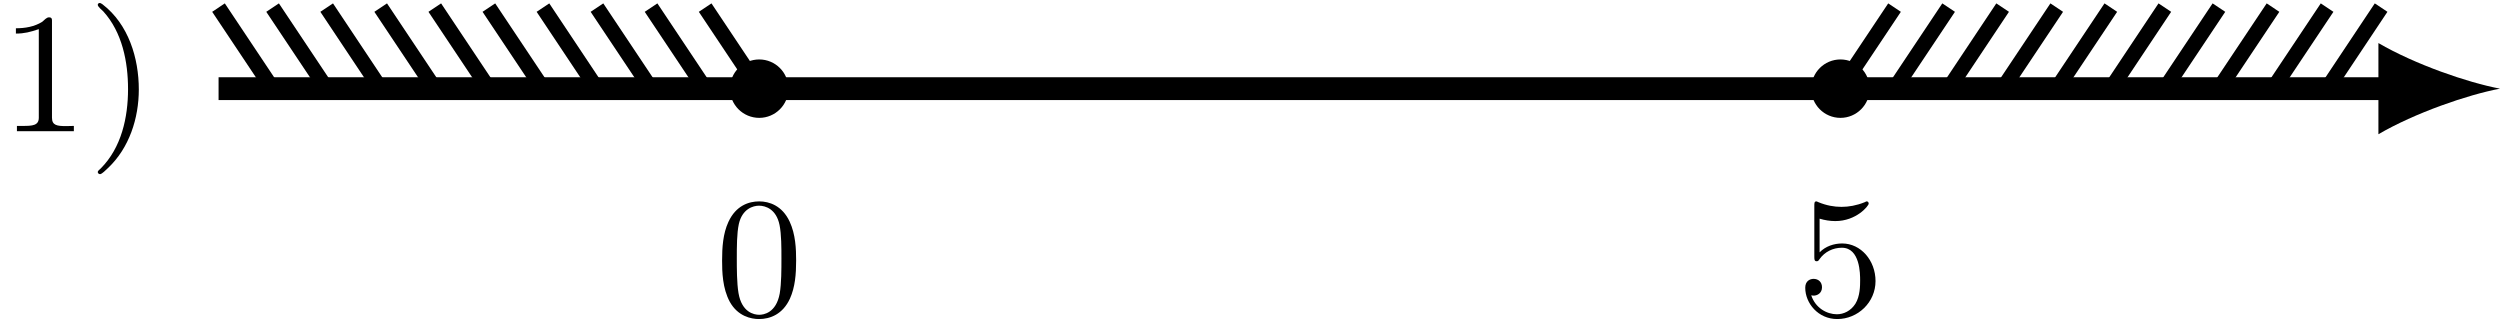 <?xml version='1.0' encoding='UTF-8'?>
<!-- This file was generated by dvisvgm 2.13.3 -->
<svg version='1.1' xmlns='http://www.w3.org/2000/svg' xmlns:xlink='http://www.w3.org/1999/xlink' width='262.163pt' height='33.459pt' viewBox='6.141 252.383 262.163 33.459'>
<defs>
<path id='g5-48' d='M4.241-2.869C4.241-3.47 4.214-4.241 3.9-4.914C3.506-5.756 2.824-5.972 2.304-5.972C1.766-5.972 1.085-5.756 .69-4.896C.403-4.277 .359-3.551 .359-2.869C.359-2.286 .377-1.417 .762-.708C1.184 .054 1.883 .197 2.295 .197C2.878 .197 3.542-.054 3.918-.879C4.187-1.479 4.241-2.152 4.241-2.869ZM2.304-.027C2.035-.027 1.39-.152 1.219-1.166C1.13-1.695 1.13-2.466 1.13-2.977C1.13-3.587 1.13-4.295 1.237-4.788C1.417-5.586 1.991-5.747 2.295-5.747C2.636-5.747 3.201-5.568 3.371-4.734C3.47-4.241 3.47-3.542 3.47-2.977C3.47-2.421 3.47-1.668 3.38-1.139C3.192-.117 2.529-.027 2.304-.027Z'/>
<path id='g5-53' d='M.933-3.093C.933-2.932 .933-2.833 1.058-2.833C1.13-2.833 1.157-2.869 1.21-2.95C1.479-3.327 1.91-3.542 2.376-3.542C3.335-3.542 3.335-2.161 3.335-1.838C3.335-1.56 3.335-1.004 3.084-.601C2.842-.224 2.466-.054 2.116-.054C1.587-.054 .986-.386 .771-1.049C.78-1.049 .834-1.031 .897-1.031C1.076-1.031 1.336-1.148 1.336-1.47C1.336-1.748 1.139-1.91 .897-1.91C.708-1.91 .457-1.802 .457-1.444C.457-.628 1.139 .197 2.134 .197C3.219 .197 4.142-.681 4.142-1.793C4.142-2.878 3.371-3.766 2.394-3.766C1.964-3.766 1.524-3.622 1.21-3.3V-5.066C1.479-4.985 1.757-4.94 2.035-4.94C3.138-4.94 3.784-5.738 3.784-5.855C3.784-5.936 3.73-5.972 3.685-5.972C3.667-5.972 3.649-5.972 3.569-5.927C3.147-5.756 2.735-5.685 2.358-5.685C1.973-5.685 1.569-5.756 1.157-5.927C1.067-5.972 1.049-5.972 1.04-5.972C.933-5.972 .933-5.882 .933-5.73V-3.093Z'/>
<path id='g4-41' d='M.583-6.725C.538-6.707 .52-6.671 .52-6.635C.52-6.536 .735-6.366 .816-6.285C1.802-5.192 2.107-3.649 2.107-2.215C2.107-.744 1.766 .852 .672 1.946C.619 2 .52 2.062 .52 2.134C.52 2.188 .574 2.242 .637 2.242H.646C.753 2.224 .933 2.035 1.058 1.919C2.17 .87 2.672-.69 2.672-2.197C2.672-3.838 2.134-5.613 .771-6.662C.726-6.689 .672-6.734 .619-6.734C.61-6.734 .601-6.734 .583-6.725Z'/>
<path id='g4-49' d='M.834-5.407V-5.129C1.273-5.129 1.587-5.209 2.035-5.362V-.717C2.035-.305 1.695-.287 1.193-.287H.888V-.009H3.873V-.287C3.757-.287 3.613-.278 3.47-.278C2.995-.278 2.726-.314 2.726-.717V-5.819C2.726-5.927 2.69-5.981 2.573-5.981C2.43-5.981 2.322-5.828 2.215-5.747C1.802-5.487 1.309-5.407 .834-5.407Z'/>
</defs>
<g id='page2' transform='matrix(2 0 0 2 0 0)'>
<g transform='matrix(1 0 0 1 -11.46 2.241)'>
<use x='14.53' y='130.84' xlink:href='#g4-49'/>
<use x='19.137' y='130.84' xlink:href='#g4-41'/>
</g>
<g transform='matrix(1 0 0 1 26.043 11.883)'>
<use x='14.53' y='130.84' xlink:href='#g5-48'/>
</g>
<g transform='matrix(1 0 0 1 82.737 11.883)'>
<use x='14.53' y='130.84' xlink:href='#g5-53'/>
</g>
<path d='M14.531 130.84H128.414' stroke='#000' fill='none' stroke-width='1.196' stroke-miterlimit='10'/>
<path d='M134.152 130.84C132.453 130.52 129.691 129.566 127.777 128.449V133.23C129.691 132.113 132.453 131.16 134.152 130.84'/>
<path d='M99.57 130.84L102.406 126.59' stroke='#000' fill='none' stroke-width='.797' stroke-miterlimit='10'/>
<path d='M102.406 130.84L105.242 126.59' stroke='#000' fill='none' stroke-width='.797' stroke-miterlimit='10'/>
<path d='M105.242 130.84L108.074 126.59' stroke='#000' fill='none' stroke-width='.797' stroke-miterlimit='10'/>
<path d='M108.074 130.84L110.91 126.59' stroke='#000' fill='none' stroke-width='.797' stroke-miterlimit='10'/>
<path d='M110.91 130.84L113.746 126.59' stroke='#000' fill='none' stroke-width='.797' stroke-miterlimit='10'/>
<path d='M113.746 130.84L116.578 126.59' stroke='#000' fill='none' stroke-width='.797' stroke-miterlimit='10'/>
<path d='M116.578 130.84L119.414 126.59' stroke='#000' fill='none' stroke-width='.797' stroke-miterlimit='10'/>
<path d='M119.414 130.84L122.25 126.59' stroke='#000' fill='none' stroke-width='.797' stroke-miterlimit='10'/>
<path d='M122.25 130.84L125.086 126.59' stroke='#000' fill='none' stroke-width='.797' stroke-miterlimit='10'/>
<path d='M125.086 130.84L127.918 126.59' stroke='#000' fill='none' stroke-width='.797' stroke-miterlimit='10'/>
<path d='M42.879 130.84L40.043 126.59' stroke='#000' fill='none' stroke-width='.797' stroke-miterlimit='10'/>
<path d='M40.043 130.84L37.207 126.59' stroke='#000' fill='none' stroke-width='.797' stroke-miterlimit='10'/>
<path d='M37.207 130.84L34.371 126.59' stroke='#000' fill='none' stroke-width='.797' stroke-miterlimit='10'/>
<path d='M34.371 130.84L31.539 126.59' stroke='#000' fill='none' stroke-width='.797' stroke-miterlimit='10'/>
<path d='M31.539 130.84L28.703 126.59' stroke='#000' fill='none' stroke-width='.797' stroke-miterlimit='10'/>
<path d='M28.703 130.84L25.867 126.59' stroke='#000' fill='none' stroke-width='.797' stroke-miterlimit='10'/>
<path d='M25.867 130.84L23.031 126.59' stroke='#000' fill='none' stroke-width='.797' stroke-miterlimit='10'/>
<path d='M23.031 130.84L20.199 126.59' stroke='#000' fill='none' stroke-width='.797' stroke-miterlimit='10'/>
<path d='M20.199 130.84L17.363 126.59' stroke='#000' fill='none' stroke-width='.797' stroke-miterlimit='10'/>
<path d='M17.363 130.84L14.527 126.59' stroke='#000' fill='none' stroke-width='.797' stroke-miterlimit='10'/>
<path d='M44.012 130.84C44.012 130.215 43.504 129.707 42.879 129.707C42.25 129.707 41.742 130.215 41.742 130.84C41.742 131.465 42.25 131.973 42.879 131.973C43.504 131.973 44.012 131.465 44.012 130.84Z'/>
<path d='M44.012 130.84C44.012 130.215 43.504 129.707 42.879 129.707C42.25 129.707 41.742 130.215 41.742 130.84C41.742 131.465 42.25 131.973 42.879 131.973C43.504 131.973 44.012 131.465 44.012 130.84Z' stroke='#000' fill='none' stroke-width='.797' stroke-miterlimit='10'/>
<path d='M100.703 130.84C100.703 130.215 100.195 129.707 99.57 129.707S98.438 130.215 98.438 130.84C98.438 131.465 98.945 131.973 99.57 131.973S100.703 131.465 100.703 130.84Z'/>
<path d='M100.703 130.84C100.703 130.215 100.195 129.707 99.57 129.707S98.438 130.215 98.438 130.84C98.438 131.465 98.945 131.973 99.57 131.973S100.703 131.465 100.703 130.84Z' stroke='#000' fill='none' stroke-width='.797' stroke-miterlimit='10'/>
</g>
</svg>